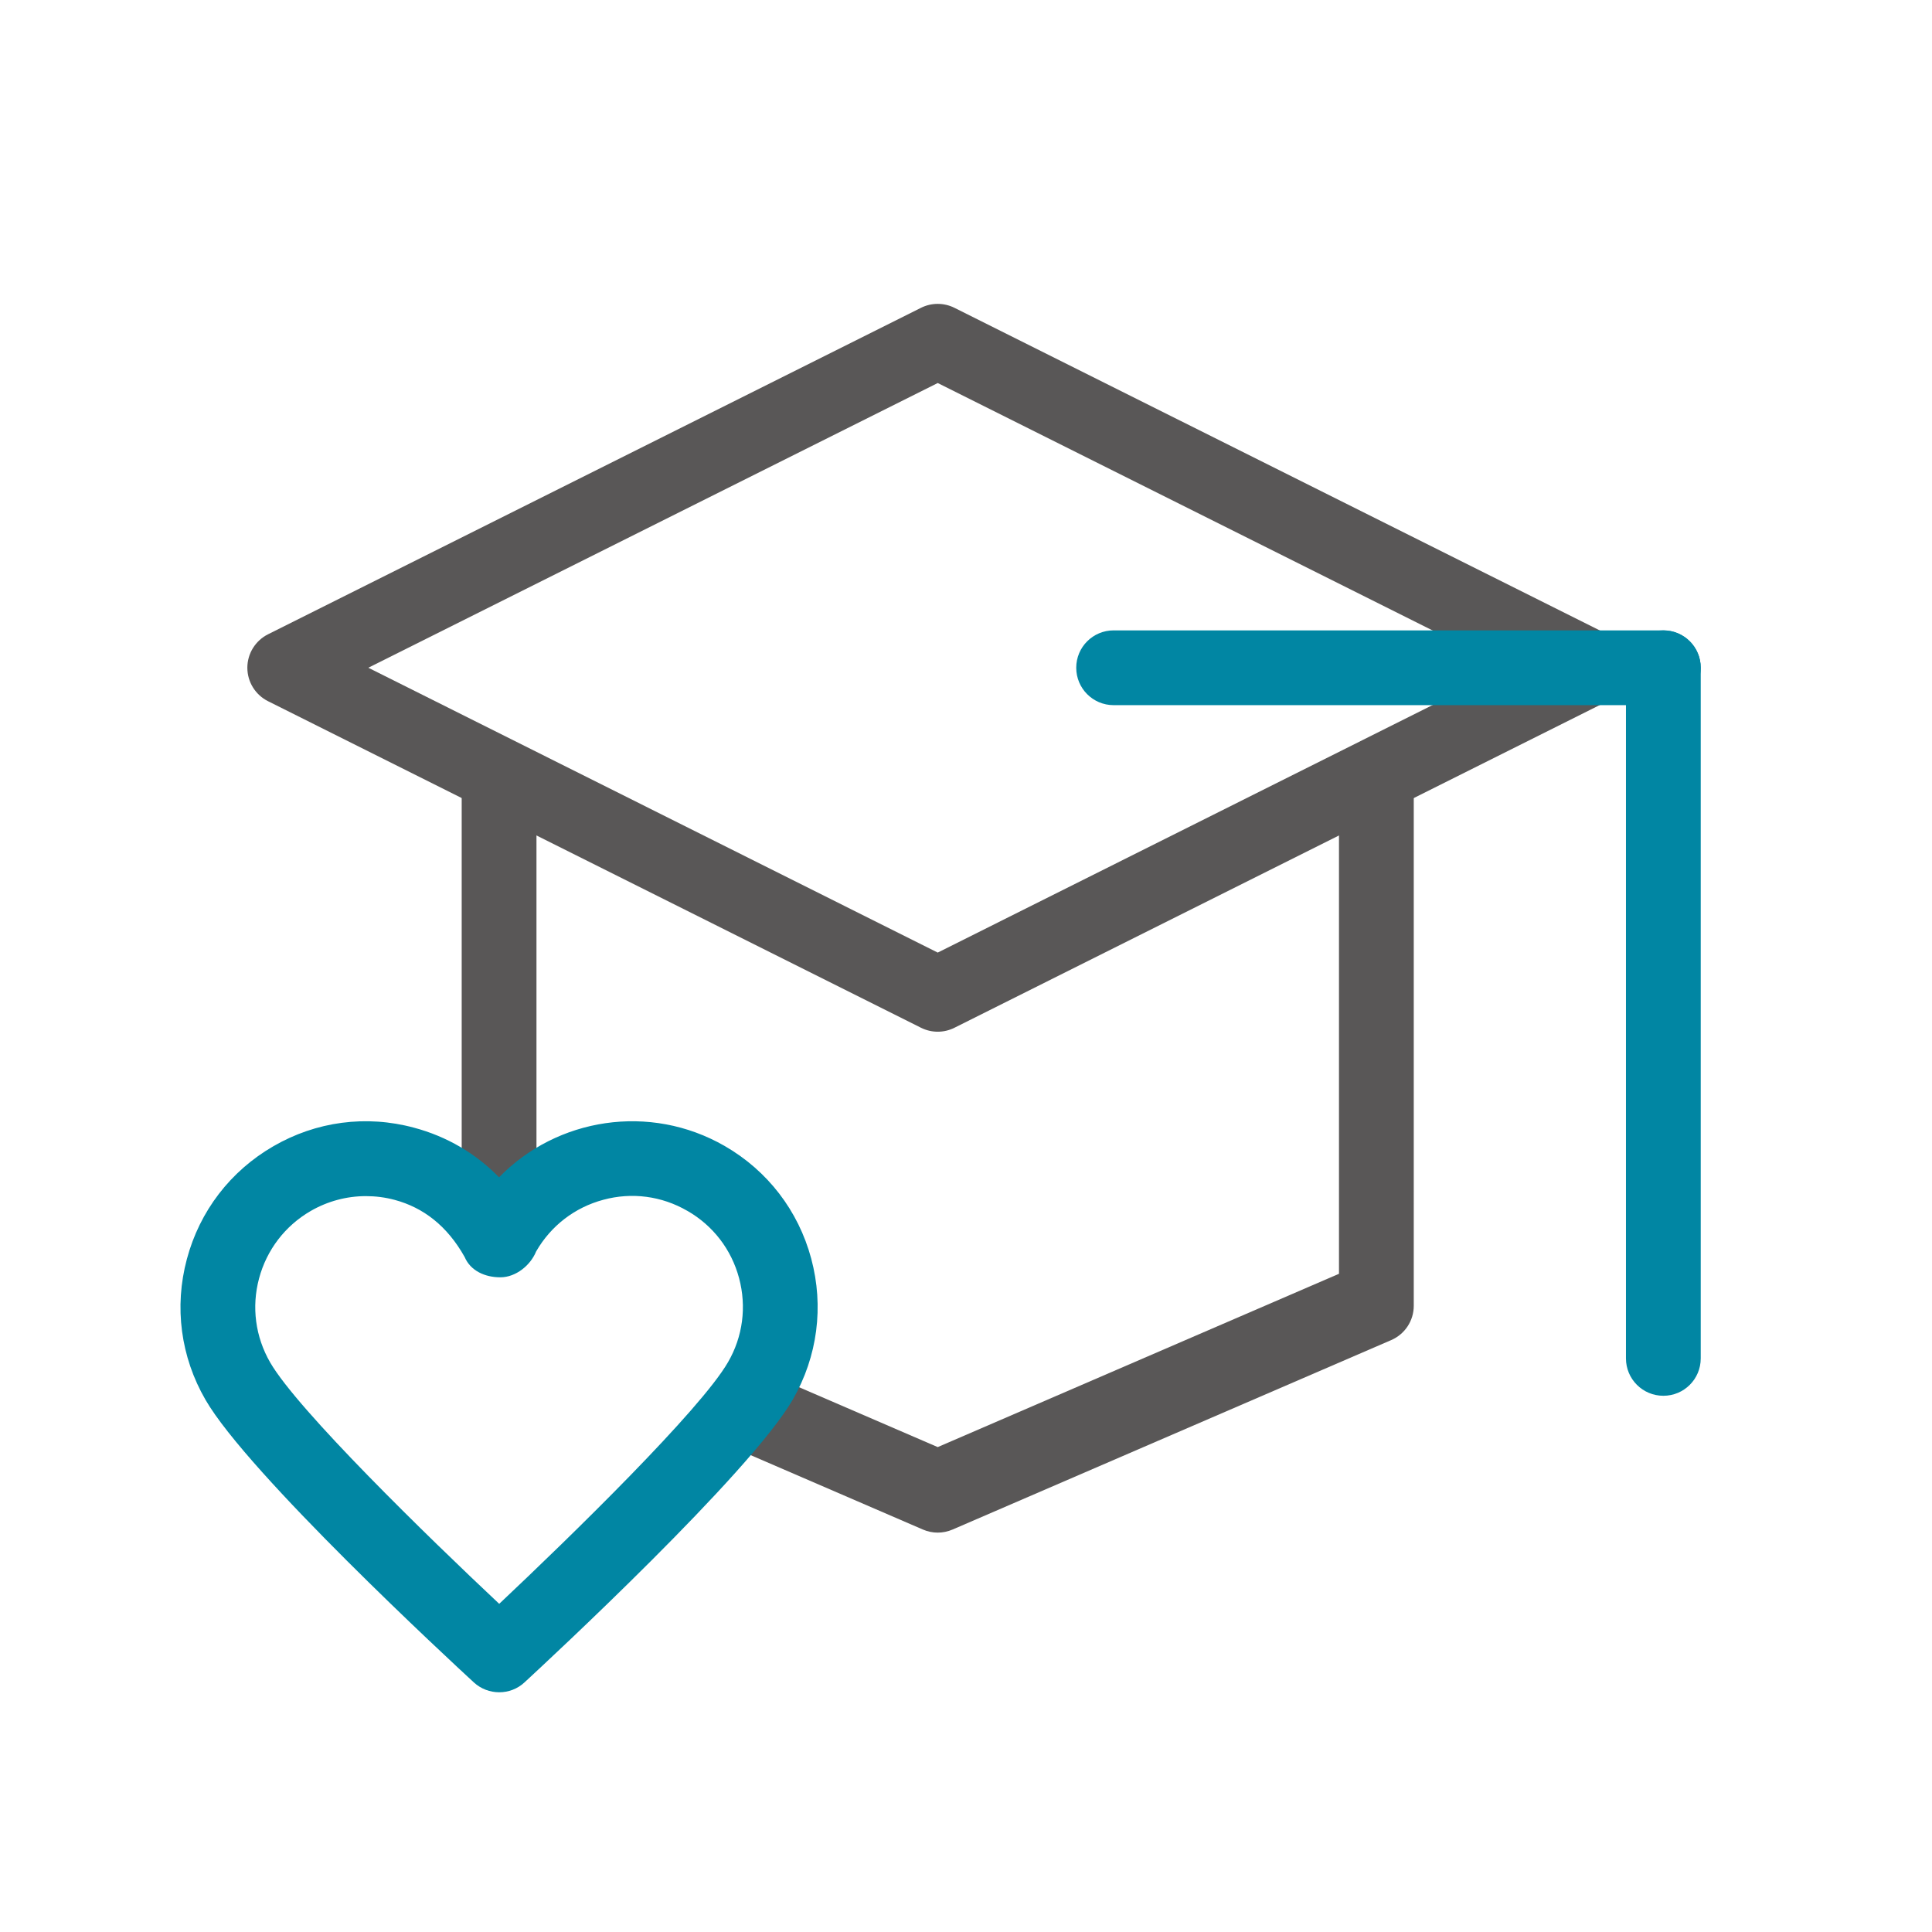 <?xml version="1.0" encoding="utf-8"?>
<!-- Generator: Adobe Illustrator 15.0.0, SVG Export Plug-In  -->
<!DOCTYPE svg PUBLIC "-//W3C//DTD SVG 1.1//EN" "http://www.w3.org/Graphics/SVG/1.1/DTD/svg11.dtd">
<svg version="1.1"
	 xmlns="http://www.w3.org/2000/svg" xmlns:xlink="http://www.w3.org/1999/xlink" xmlns:a="http://ns.adobe.com/AdobeSVGViewerExtensions/3.0/"
	 x="0px" y="0px" width="71px" height="71px" viewBox="-6.633 -11.167 71 71" enable-background="new -6.633 -11.167 71 71"
	 xml:space="preserve">
<defs>
</defs>
<path fill="#595757" d="M21.274,39.183l6.554,2.83l14.746-6.369V18.585l1.375-2.477c0.758,0,1.373,0.614,1.373,1.374V36.82
	c0,0.547-0.324,1.043-0.83,1.261l-16.119,6.962c-0.175,0.075-0.36,0.113-0.545,0.113s-0.37-0.038-0.544-0.113l-7.541-3.257
	L21.274,39.183z M10.334,32.603v-15.12c0-0.76,0.615-1.374,1.374-1.374l1.374,2.477v14.486L10.334,32.603z"/>
<path fill="#595757" d="M27.828,26.748c-0.209,0-0.421-0.049-0.614-0.145L3.216,14.601c-0.464-0.233-0.759-0.708-0.759-1.229
	c0-0.52,0.295-0.995,0.759-1.229L27.213,0.145c0.386-0.193,0.842-0.193,1.229,0l24,11.998c0.463,0.233,0.76,0.709,0.76,1.229
	c0,0.521-0.297,0.996-0.76,1.229l-24,12.002C28.249,26.699,28.037,26.748,27.828,26.748z M6.903,13.372l20.925,10.468l20.927-10.468
	L27.828,2.909L6.903,13.372z"/>
<path fill="#0186A3" d="M54.495,14.747H34.292c-0.759,0-1.374-0.615-1.374-1.375c0-0.759,0.615-1.373,1.374-1.373h20.203
	c0.76,0,1.373,0.614,1.373,1.373C55.868,14.131,55.255,14.747,54.495,14.747z"/>
<path fill="#0186A3" d="M54.495,40.127c-0.76,0-1.375-0.614-1.375-1.374V13.372c0-0.759,0.615-1.373,1.375-1.373
	s1.373,0.614,1.373,1.373v25.382C55.868,39.513,55.255,40.127,54.495,40.127z"/>
<path fill="#0186A3" d="M11.713,51.023c-0.333,0-0.668-0.12-0.931-0.361c-0.846-0.778-8.299-7.676-9.863-10.387
	c-0.912-1.575-1.157-3.412-0.684-5.173c0.47-1.76,1.596-3.229,3.174-4.143c1.575-0.915,3.415-1.159,5.172-0.684
	c1.208,0.321,2.278,0.952,3.126,1.824c2.125-2.184,5.538-2.737,8.293-1.151c1.578,0.91,2.707,2.38,3.179,4.138
	c0.472,1.76,0.233,3.598-0.676,5.178c-1.564,2.707-9.015,9.616-9.86,10.395C12.381,50.903,12.049,51.023,11.713,51.023z
	 M6.814,32.79c-0.706,0-1.404,0.185-2.031,0.547c-0.939,0.545-1.613,1.425-1.895,2.475c-0.282,1.052-0.136,2.148,0.408,3.091
	c1.014,1.752,5.784,6.398,8.417,8.87c2.629-2.475,7.4-7.13,8.409-8.882c0.545-0.941,0.687-2.038,0.405-3.09
	c-0.281-1.05-0.955-1.927-1.897-2.469c-0.002,0-0.002,0-0.002,0c-0.944-0.548-2.044-0.692-3.088-0.408
	c-1.052,0.281-1.929,0.958-2.471,1.9c-0.209,0.515-0.749,0.946-1.304,0.949c-0.008,0-0.013,0-0.019,0
	c-0.55,0-1.087-0.236-1.302-0.743c-0.641-1.146-1.521-1.819-2.57-2.101C7.522,32.834,7.168,32.79,6.814,32.79z"/>
</svg>
